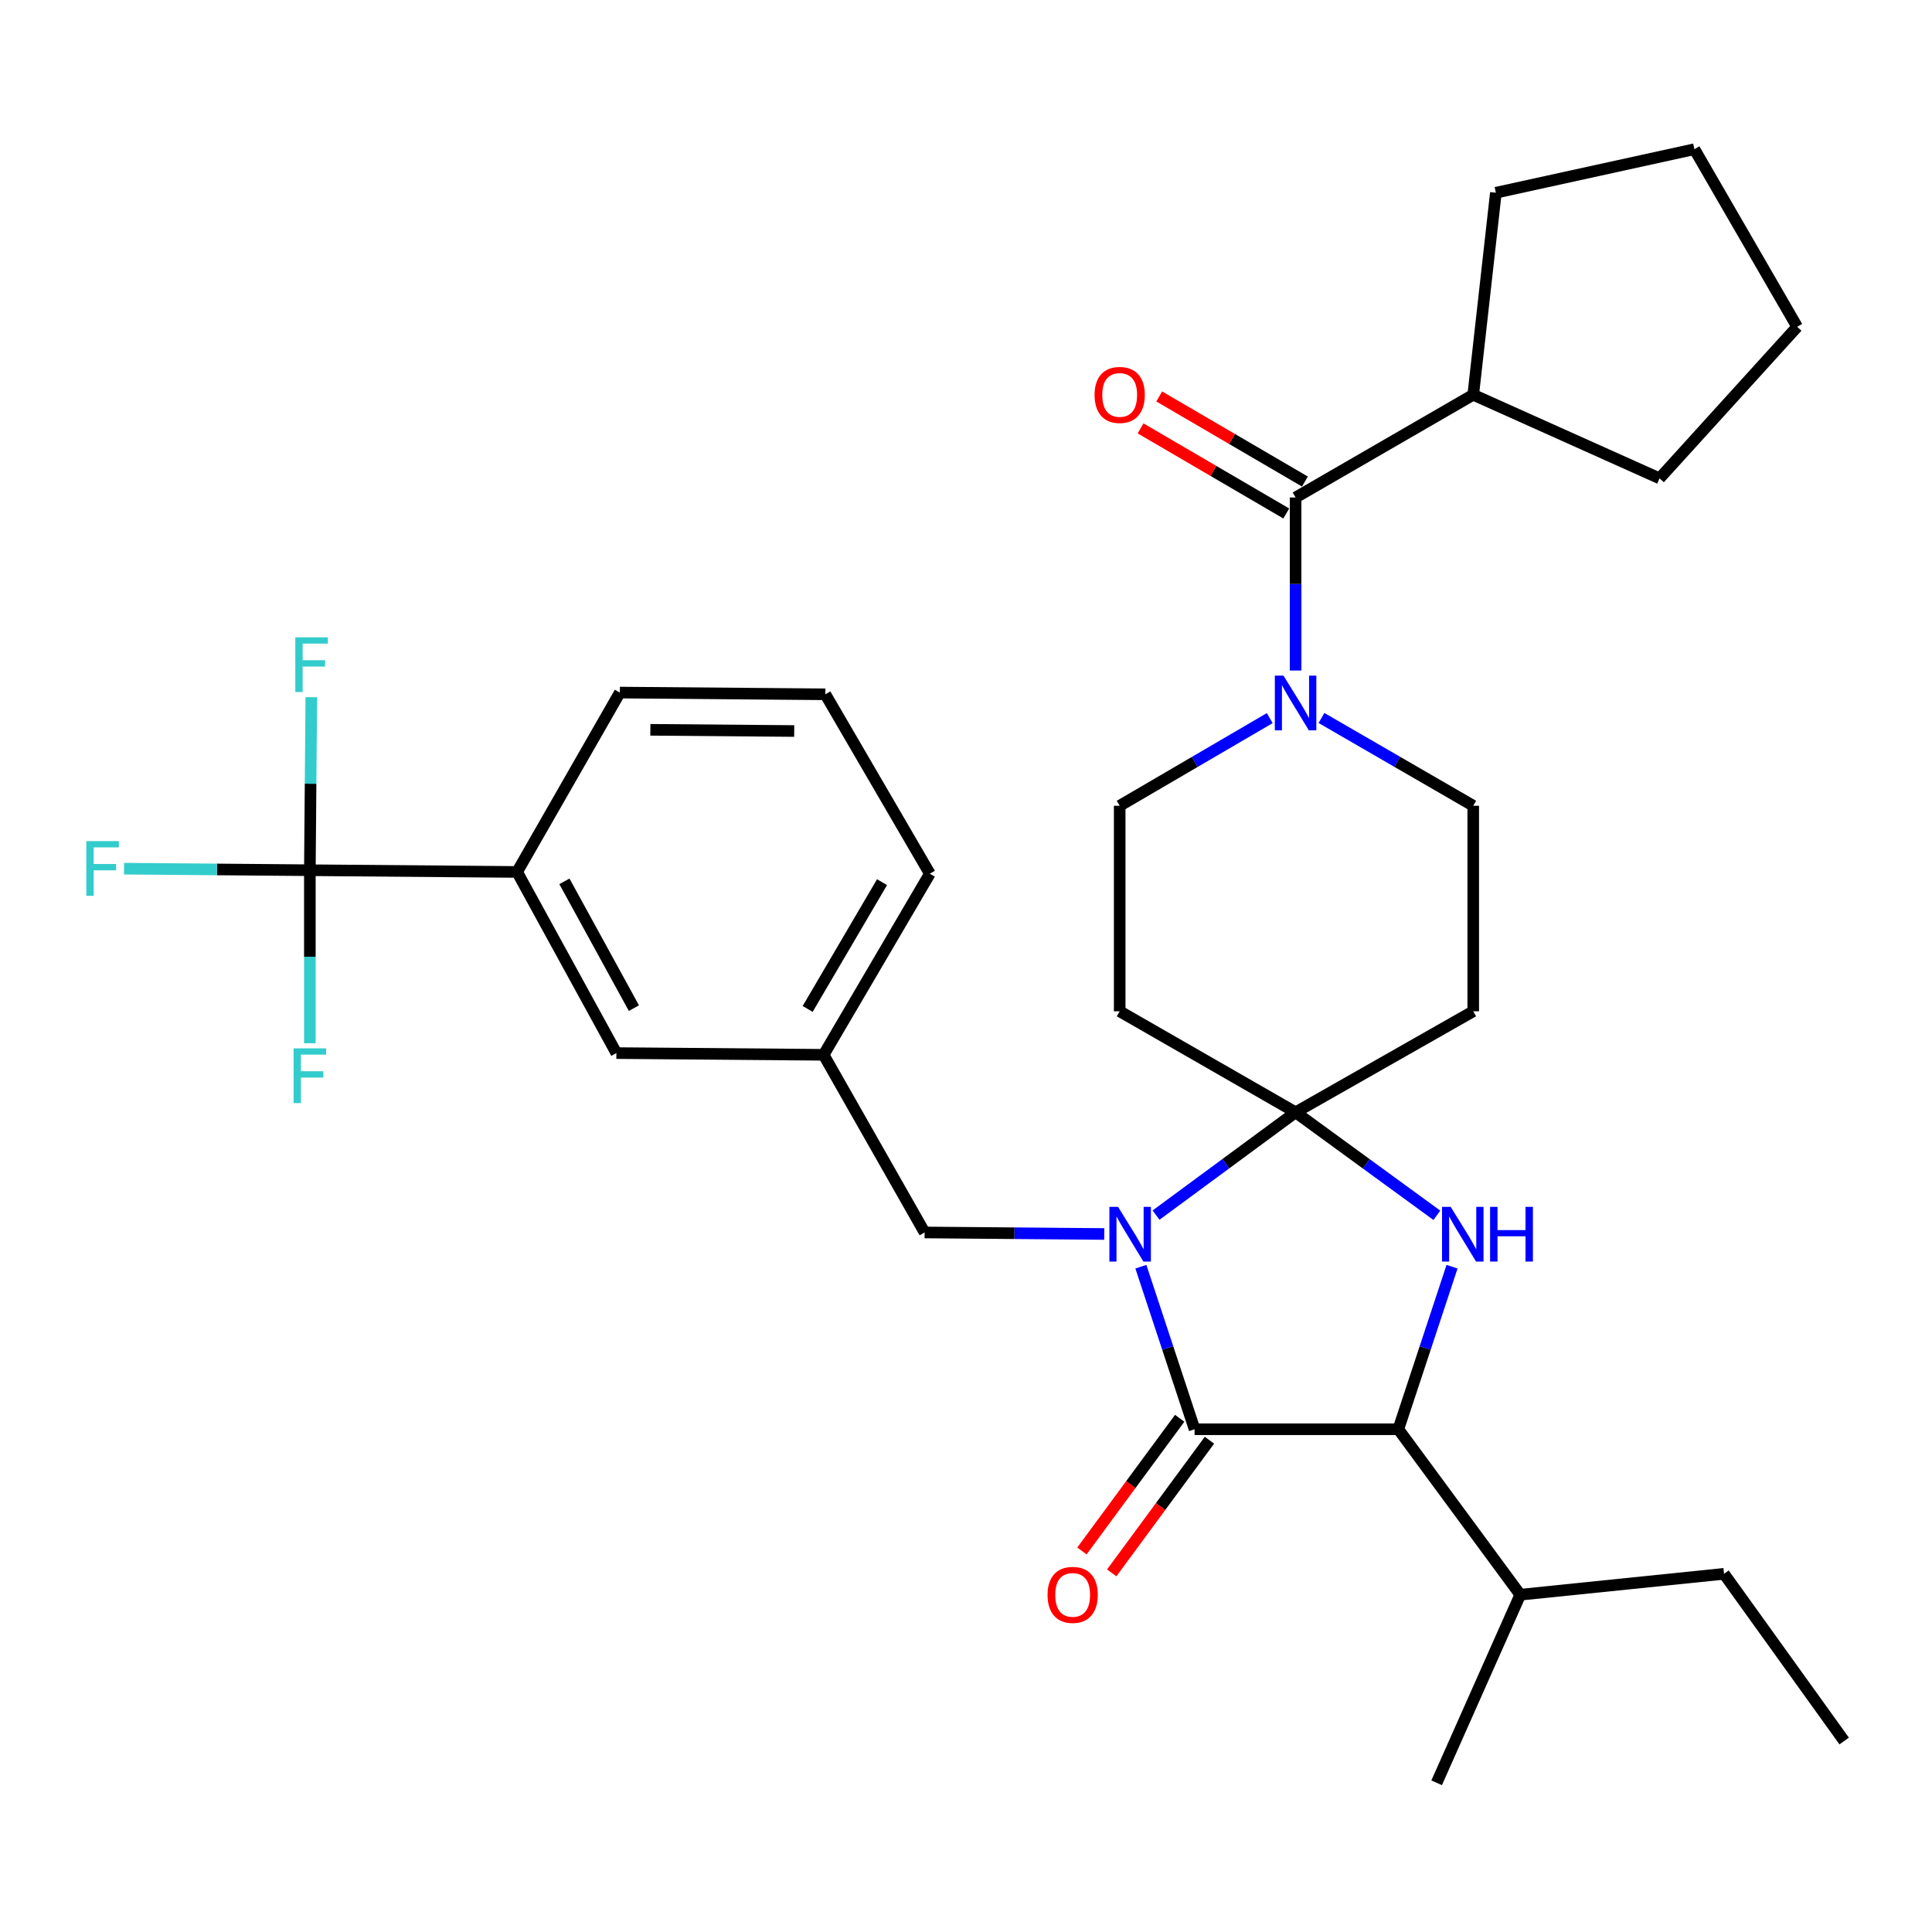 <?xml version='1.0' encoding='iso-8859-1'?>
<svg version='1.1' baseProfile='full'
              xmlns='http://www.w3.org/2000/svg'
                      xmlns:rdkit='http://www.rdkit.org/xml'
                      xmlns:xlink='http://www.w3.org/1999/xlink'
                  xml:space='preserve'
width='1000px' height='1000px' viewBox='0 0 1000 1000'>
<!-- END OF HEADER -->
<rect style='opacity:1.0;fill:#FFFFFF;stroke:none' width='1000' height='1000' x='0' y='0'> </rect>
<path class='bond-0' d='M 762.544,204.331 L 858.991,247.599' style='fill:none;fill-rule:evenodd;stroke:#000000;stroke-width:6px;stroke-linecap:butt;stroke-linejoin:miter;stroke-opacity:1' />
<path class='bond-1' d='M 762.544,204.331 L 774.262,99.76' style='fill:none;fill-rule:evenodd;stroke:#000000;stroke-width:6px;stroke-linecap:butt;stroke-linejoin:miter;stroke-opacity:1' />
<path class='bond-2' d='M 762.544,204.331 L 670.595,257.51' style='fill:none;fill-rule:evenodd;stroke:#000000;stroke-width:6px;stroke-linecap:butt;stroke-linejoin:miter;stroke-opacity:1' />
<path class='bond-3' d='M 657.219,371.693 L 618.384,394.38' style='fill:none;fill-rule:evenodd;stroke:#0000FF;stroke-width:6px;stroke-linecap:butt;stroke-linejoin:miter;stroke-opacity:1' />
<path class='bond-3' d='M 618.384,394.38 L 579.549,417.068' style='fill:none;fill-rule:evenodd;stroke:#000000;stroke-width:6px;stroke-linecap:butt;stroke-linejoin:miter;stroke-opacity:1' />
<path class='bond-4' d='M 670.595,347.059 L 670.595,302.285' style='fill:none;fill-rule:evenodd;stroke:#0000FF;stroke-width:6px;stroke-linecap:butt;stroke-linejoin:miter;stroke-opacity:1' />
<path class='bond-4' d='M 670.595,302.285 L 670.595,257.51' style='fill:none;fill-rule:evenodd;stroke:#000000;stroke-width:6px;stroke-linecap:butt;stroke-linejoin:miter;stroke-opacity:1' />
<path class='bond-5' d='M 683.99,371.627 L 723.267,394.348' style='fill:none;fill-rule:evenodd;stroke:#0000FF;stroke-width:6px;stroke-linecap:butt;stroke-linejoin:miter;stroke-opacity:1' />
<path class='bond-5' d='M 723.267,394.348 L 762.544,417.068' style='fill:none;fill-rule:evenodd;stroke:#000000;stroke-width:6px;stroke-linecap:butt;stroke-linejoin:miter;stroke-opacity:1' />
<path class='bond-6' d='M 675.422,249.246 L 637.717,227.223' style='fill:none;fill-rule:evenodd;stroke:#000000;stroke-width:6px;stroke-linecap:butt;stroke-linejoin:miter;stroke-opacity:1' />
<path class='bond-6' d='M 637.717,227.223 L 600.012,205.2' style='fill:none;fill-rule:evenodd;stroke:#FF0000;stroke-width:6px;stroke-linecap:butt;stroke-linejoin:miter;stroke-opacity:1' />
<path class='bond-6' d='M 665.768,265.774 L 628.063,243.751' style='fill:none;fill-rule:evenodd;stroke:#000000;stroke-width:6px;stroke-linecap:butt;stroke-linejoin:miter;stroke-opacity:1' />
<path class='bond-6' d='M 628.063,243.751 L 590.358,221.728' style='fill:none;fill-rule:evenodd;stroke:#FF0000;stroke-width:6px;stroke-linecap:butt;stroke-linejoin:miter;stroke-opacity:1' />
<path class='bond-7' d='M 858.991,247.599 L 930.205,169.155' style='fill:none;fill-rule:evenodd;stroke:#000000;stroke-width:6px;stroke-linecap:butt;stroke-linejoin:miter;stroke-opacity:1' />
<path class='bond-8' d='M 774.262,99.76 L 877.026,77.227' style='fill:none;fill-rule:evenodd;stroke:#000000;stroke-width:6px;stroke-linecap:butt;stroke-linejoin:miter;stroke-opacity:1' />
<path class='bond-9' d='M 618.309,739.778 L 723.774,739.778' style='fill:none;fill-rule:evenodd;stroke:#000000;stroke-width:6px;stroke-linecap:butt;stroke-linejoin:miter;stroke-opacity:1' />
<path class='bond-10' d='M 618.309,739.778 L 604.413,697.709' style='fill:none;fill-rule:evenodd;stroke:#000000;stroke-width:6px;stroke-linecap:butt;stroke-linejoin:miter;stroke-opacity:1' />
<path class='bond-10' d='M 604.413,697.709 L 590.517,655.64' style='fill:none;fill-rule:evenodd;stroke:#0000FF;stroke-width:6px;stroke-linecap:butt;stroke-linejoin:miter;stroke-opacity:1' />
<path class='bond-11' d='M 610.604,734.102 L 585.309,768.434' style='fill:none;fill-rule:evenodd;stroke:#000000;stroke-width:6px;stroke-linecap:butt;stroke-linejoin:miter;stroke-opacity:1' />
<path class='bond-11' d='M 585.309,768.434 L 560.014,802.766' style='fill:none;fill-rule:evenodd;stroke:#FF0000;stroke-width:6px;stroke-linecap:butt;stroke-linejoin:miter;stroke-opacity:1' />
<path class='bond-11' d='M 626.014,745.455 L 600.719,779.787' style='fill:none;fill-rule:evenodd;stroke:#000000;stroke-width:6px;stroke-linecap:butt;stroke-linejoin:miter;stroke-opacity:1' />
<path class='bond-11' d='M 600.719,779.787 L 575.424,814.119' style='fill:none;fill-rule:evenodd;stroke:#FF0000;stroke-width:6px;stroke-linecap:butt;stroke-linejoin:miter;stroke-opacity:1' />
<path class='bond-12' d='M 723.774,739.778 L 786.884,825.422' style='fill:none;fill-rule:evenodd;stroke:#000000;stroke-width:6px;stroke-linecap:butt;stroke-linejoin:miter;stroke-opacity:1' />
<path class='bond-13' d='M 723.774,739.778 L 737.674,697.71' style='fill:none;fill-rule:evenodd;stroke:#000000;stroke-width:6px;stroke-linecap:butt;stroke-linejoin:miter;stroke-opacity:1' />
<path class='bond-13' d='M 737.674,697.71 L 751.574,655.641' style='fill:none;fill-rule:evenodd;stroke:#0000FF;stroke-width:6px;stroke-linecap:butt;stroke-linejoin:miter;stroke-opacity:1' />
<path class='bond-14' d='M 743.714,629.039 L 707.154,602.381' style='fill:none;fill-rule:evenodd;stroke:#0000FF;stroke-width:6px;stroke-linecap:butt;stroke-linejoin:miter;stroke-opacity:1' />
<path class='bond-14' d='M 707.154,602.381 L 670.595,575.722' style='fill:none;fill-rule:evenodd;stroke:#000000;stroke-width:6px;stroke-linecap:butt;stroke-linejoin:miter;stroke-opacity:1' />
<path class='bond-15' d='M 670.595,575.722 L 634.478,602.336' style='fill:none;fill-rule:evenodd;stroke:#000000;stroke-width:6px;stroke-linecap:butt;stroke-linejoin:miter;stroke-opacity:1' />
<path class='bond-15' d='M 634.478,602.336 L 598.361,628.949' style='fill:none;fill-rule:evenodd;stroke:#0000FF;stroke-width:6px;stroke-linecap:butt;stroke-linejoin:miter;stroke-opacity:1' />
<path class='bond-16' d='M 670.595,575.722 L 579.549,523.437' style='fill:none;fill-rule:evenodd;stroke:#000000;stroke-width:6px;stroke-linecap:butt;stroke-linejoin:miter;stroke-opacity:1' />
<path class='bond-17' d='M 670.595,575.722 L 762.544,523.437' style='fill:none;fill-rule:evenodd;stroke:#000000;stroke-width:6px;stroke-linecap:butt;stroke-linejoin:miter;stroke-opacity:1' />
<path class='bond-18' d='M 571.562,638.709 L 525.072,638.314' style='fill:none;fill-rule:evenodd;stroke:#0000FF;stroke-width:6px;stroke-linecap:butt;stroke-linejoin:miter;stroke-opacity:1' />
<path class='bond-18' d='M 525.072,638.314 L 478.583,637.919' style='fill:none;fill-rule:evenodd;stroke:#000000;stroke-width:6px;stroke-linecap:butt;stroke-linejoin:miter;stroke-opacity:1' />
<path class='bond-19' d='M 579.549,417.068 L 579.549,523.437' style='fill:none;fill-rule:evenodd;stroke:#000000;stroke-width:6px;stroke-linecap:butt;stroke-linejoin:miter;stroke-opacity:1' />
<path class='bond-20' d='M 762.544,523.437 L 762.544,417.068' style='fill:none;fill-rule:evenodd;stroke:#000000;stroke-width:6px;stroke-linecap:butt;stroke-linejoin:miter;stroke-opacity:1' />
<path class='bond-21' d='M 160.381,450.426 L 267.653,451.319' style='fill:none;fill-rule:evenodd;stroke:#000000;stroke-width:6px;stroke-linecap:butt;stroke-linejoin:miter;stroke-opacity:1' />
<path class='bond-22' d='M 160.381,450.426 L 112.296,450.021' style='fill:none;fill-rule:evenodd;stroke:#000000;stroke-width:6px;stroke-linecap:butt;stroke-linejoin:miter;stroke-opacity:1' />
<path class='bond-22' d='M 112.296,450.021 L 64.21,449.616' style='fill:none;fill-rule:evenodd;stroke:#33CCCC;stroke-width:6px;stroke-linecap:butt;stroke-linejoin:miter;stroke-opacity:1' />
<path class='bond-23' d='M 160.381,450.426 L 160.757,405.646' style='fill:none;fill-rule:evenodd;stroke:#000000;stroke-width:6px;stroke-linecap:butt;stroke-linejoin:miter;stroke-opacity:1' />
<path class='bond-23' d='M 160.757,405.646 L 161.133,360.866' style='fill:none;fill-rule:evenodd;stroke:#33CCCC;stroke-width:6px;stroke-linecap:butt;stroke-linejoin:miter;stroke-opacity:1' />
<path class='bond-24' d='M 160.381,450.426 L 160.381,495.201' style='fill:none;fill-rule:evenodd;stroke:#000000;stroke-width:6px;stroke-linecap:butt;stroke-linejoin:miter;stroke-opacity:1' />
<path class='bond-24' d='M 160.381,495.201 L 160.381,539.975' style='fill:none;fill-rule:evenodd;stroke:#33CCCC;stroke-width:6px;stroke-linecap:butt;stroke-linejoin:miter;stroke-opacity:1' />
<path class='bond-25' d='M 267.653,451.319 L 319.035,545.076' style='fill:none;fill-rule:evenodd;stroke:#000000;stroke-width:6px;stroke-linecap:butt;stroke-linejoin:miter;stroke-opacity:1' />
<path class='bond-25' d='M 292.146,456.184 L 328.113,521.814' style='fill:none;fill-rule:evenodd;stroke:#000000;stroke-width:6px;stroke-linecap:butt;stroke-linejoin:miter;stroke-opacity:1' />
<path class='bond-26' d='M 267.653,451.319 L 320.832,358.477' style='fill:none;fill-rule:evenodd;stroke:#000000;stroke-width:6px;stroke-linecap:butt;stroke-linejoin:miter;stroke-opacity:1' />
<path class='bond-27' d='M 786.884,825.422 L 743.605,922.773' style='fill:none;fill-rule:evenodd;stroke:#000000;stroke-width:6px;stroke-linecap:butt;stroke-linejoin:miter;stroke-opacity:1' />
<path class='bond-28' d='M 786.884,825.422 L 892.349,814.608' style='fill:none;fill-rule:evenodd;stroke:#000000;stroke-width:6px;stroke-linecap:butt;stroke-linejoin:miter;stroke-opacity:1' />
<path class='bond-29' d='M 892.349,814.608 L 954.545,901.144' style='fill:none;fill-rule:evenodd;stroke:#000000;stroke-width:6px;stroke-linecap:butt;stroke-linejoin:miter;stroke-opacity:1' />
<path class='bond-30' d='M 319.035,545.076 L 426.308,545.969' style='fill:none;fill-rule:evenodd;stroke:#000000;stroke-width:6px;stroke-linecap:butt;stroke-linejoin:miter;stroke-opacity:1' />
<path class='bond-31' d='M 426.308,545.969 L 478.583,637.919' style='fill:none;fill-rule:evenodd;stroke:#000000;stroke-width:6px;stroke-linecap:butt;stroke-linejoin:miter;stroke-opacity:1' />
<path class='bond-32' d='M 426.308,545.969 L 481.294,452.223' style='fill:none;fill-rule:evenodd;stroke:#000000;stroke-width:6px;stroke-linecap:butt;stroke-linejoin:miter;stroke-opacity:1' />
<path class='bond-32' d='M 418.045,522.223 L 456.536,456.601' style='fill:none;fill-rule:evenodd;stroke:#000000;stroke-width:6px;stroke-linecap:butt;stroke-linejoin:miter;stroke-opacity:1' />
<path class='bond-33' d='M 320.832,358.477 L 427.201,359.37' style='fill:none;fill-rule:evenodd;stroke:#000000;stroke-width:6px;stroke-linecap:butt;stroke-linejoin:miter;stroke-opacity:1' />
<path class='bond-33' d='M 336.627,377.75 L 411.085,378.376' style='fill:none;fill-rule:evenodd;stroke:#000000;stroke-width:6px;stroke-linecap:butt;stroke-linejoin:miter;stroke-opacity:1' />
<path class='bond-34' d='M 427.201,359.37 L 481.294,452.223' style='fill:none;fill-rule:evenodd;stroke:#000000;stroke-width:6px;stroke-linecap:butt;stroke-linejoin:miter;stroke-opacity:1' />
<path class='bond-35' d='M 877.026,77.227 L 930.205,169.155' style='fill:none;fill-rule:evenodd;stroke:#000000;stroke-width:6px;stroke-linecap:butt;stroke-linejoin:miter;stroke-opacity:1' />
<path  class='atom-1' d='M 664.335 349.718
L 673.615 364.718
Q 674.535 366.198, 676.015 368.878
Q 677.495 371.558, 677.575 371.718
L 677.575 349.718
L 681.335 349.718
L 681.335 378.038
L 677.455 378.038
L 667.495 361.638
Q 666.335 359.718, 665.095 357.518
Q 663.895 355.318, 663.535 354.638
L 663.535 378.038
L 659.855 378.038
L 659.855 349.718
L 664.335 349.718
' fill='#0000FF'/>
<path  class='atom-3' d='M 566.549 204.411
Q 566.549 197.611, 569.909 193.811
Q 573.269 190.011, 579.549 190.011
Q 585.829 190.011, 589.189 193.811
Q 592.549 197.611, 592.549 204.411
Q 592.549 211.291, 589.149 215.211
Q 585.749 219.091, 579.549 219.091
Q 573.309 219.091, 569.909 215.211
Q 566.549 211.331, 566.549 204.411
M 579.549 215.891
Q 583.869 215.891, 586.189 213.011
Q 588.549 210.091, 588.549 204.411
Q 588.549 198.851, 586.189 196.051
Q 583.869 193.211, 579.549 193.211
Q 575.229 193.211, 572.869 196.011
Q 570.549 198.811, 570.549 204.411
Q 570.549 210.131, 572.869 213.011
Q 575.229 215.891, 579.549 215.891
' fill='#FF0000'/>
<path  class='atom-8' d='M 750.871 624.662
L 760.151 639.662
Q 761.071 641.142, 762.551 643.822
Q 764.031 646.502, 764.111 646.662
L 764.111 624.662
L 767.871 624.662
L 767.871 652.982
L 763.991 652.982
L 754.031 636.582
Q 752.871 634.662, 751.631 632.462
Q 750.431 630.262, 750.071 629.582
L 750.071 652.982
L 746.391 652.982
L 746.391 624.662
L 750.871 624.662
' fill='#0000FF'/>
<path  class='atom-8' d='M 771.271 624.662
L 775.111 624.662
L 775.111 636.702
L 789.591 636.702
L 789.591 624.662
L 793.431 624.662
L 793.431 652.982
L 789.591 652.982
L 789.591 639.902
L 775.111 639.902
L 775.111 652.982
L 771.271 652.982
L 771.271 624.662
' fill='#0000FF'/>
<path  class='atom-10' d='M 578.702 624.662
L 587.982 639.662
Q 588.902 641.142, 590.382 643.822
Q 591.862 646.502, 591.942 646.662
L 591.942 624.662
L 595.702 624.662
L 595.702 652.982
L 591.822 652.982
L 581.862 636.582
Q 580.702 634.662, 579.462 632.462
Q 578.262 630.262, 577.902 629.582
L 577.902 652.982
L 574.222 652.982
L 574.222 624.662
L 578.702 624.662
' fill='#0000FF'/>
<path  class='atom-15' d='M 542.209 825.502
Q 542.209 818.702, 545.569 814.902
Q 548.929 811.102, 555.209 811.102
Q 561.489 811.102, 564.849 814.902
Q 568.209 818.702, 568.209 825.502
Q 568.209 832.382, 564.809 836.302
Q 561.409 840.182, 555.209 840.182
Q 548.969 840.182, 545.569 836.302
Q 542.209 832.422, 542.209 825.502
M 555.209 836.982
Q 559.529 836.982, 561.849 834.102
Q 564.209 831.182, 564.209 825.502
Q 564.209 819.942, 561.849 817.142
Q 559.529 814.302, 555.209 814.302
Q 550.889 814.302, 548.529 817.102
Q 546.209 819.902, 546.209 825.502
Q 546.209 831.222, 548.529 834.102
Q 550.889 836.982, 555.209 836.982
' fill='#FF0000'/>
<path  class='atom-23' d='M 44.689 435.362
L 61.529 435.362
L 61.529 438.602
L 48.489 438.602
L 48.489 447.202
L 60.089 447.202
L 60.089 450.482
L 48.489 450.482
L 48.489 463.682
L 44.689 463.682
L 44.689 435.362
' fill='#33CCCC'/>
<path  class='atom-24' d='M 152.854 329.887
L 169.694 329.887
L 169.694 333.127
L 156.654 333.127
L 156.654 341.727
L 168.254 341.727
L 168.254 345.007
L 156.654 345.007
L 156.654 358.207
L 152.854 358.207
L 152.854 329.887
' fill='#33CCCC'/>
<path  class='atom-25' d='M 151.961 542.634
L 168.801 542.634
L 168.801 545.874
L 155.761 545.874
L 155.761 554.474
L 167.361 554.474
L 167.361 557.754
L 155.761 557.754
L 155.761 570.954
L 151.961 570.954
L 151.961 542.634
' fill='#33CCCC'/>
</svg>
